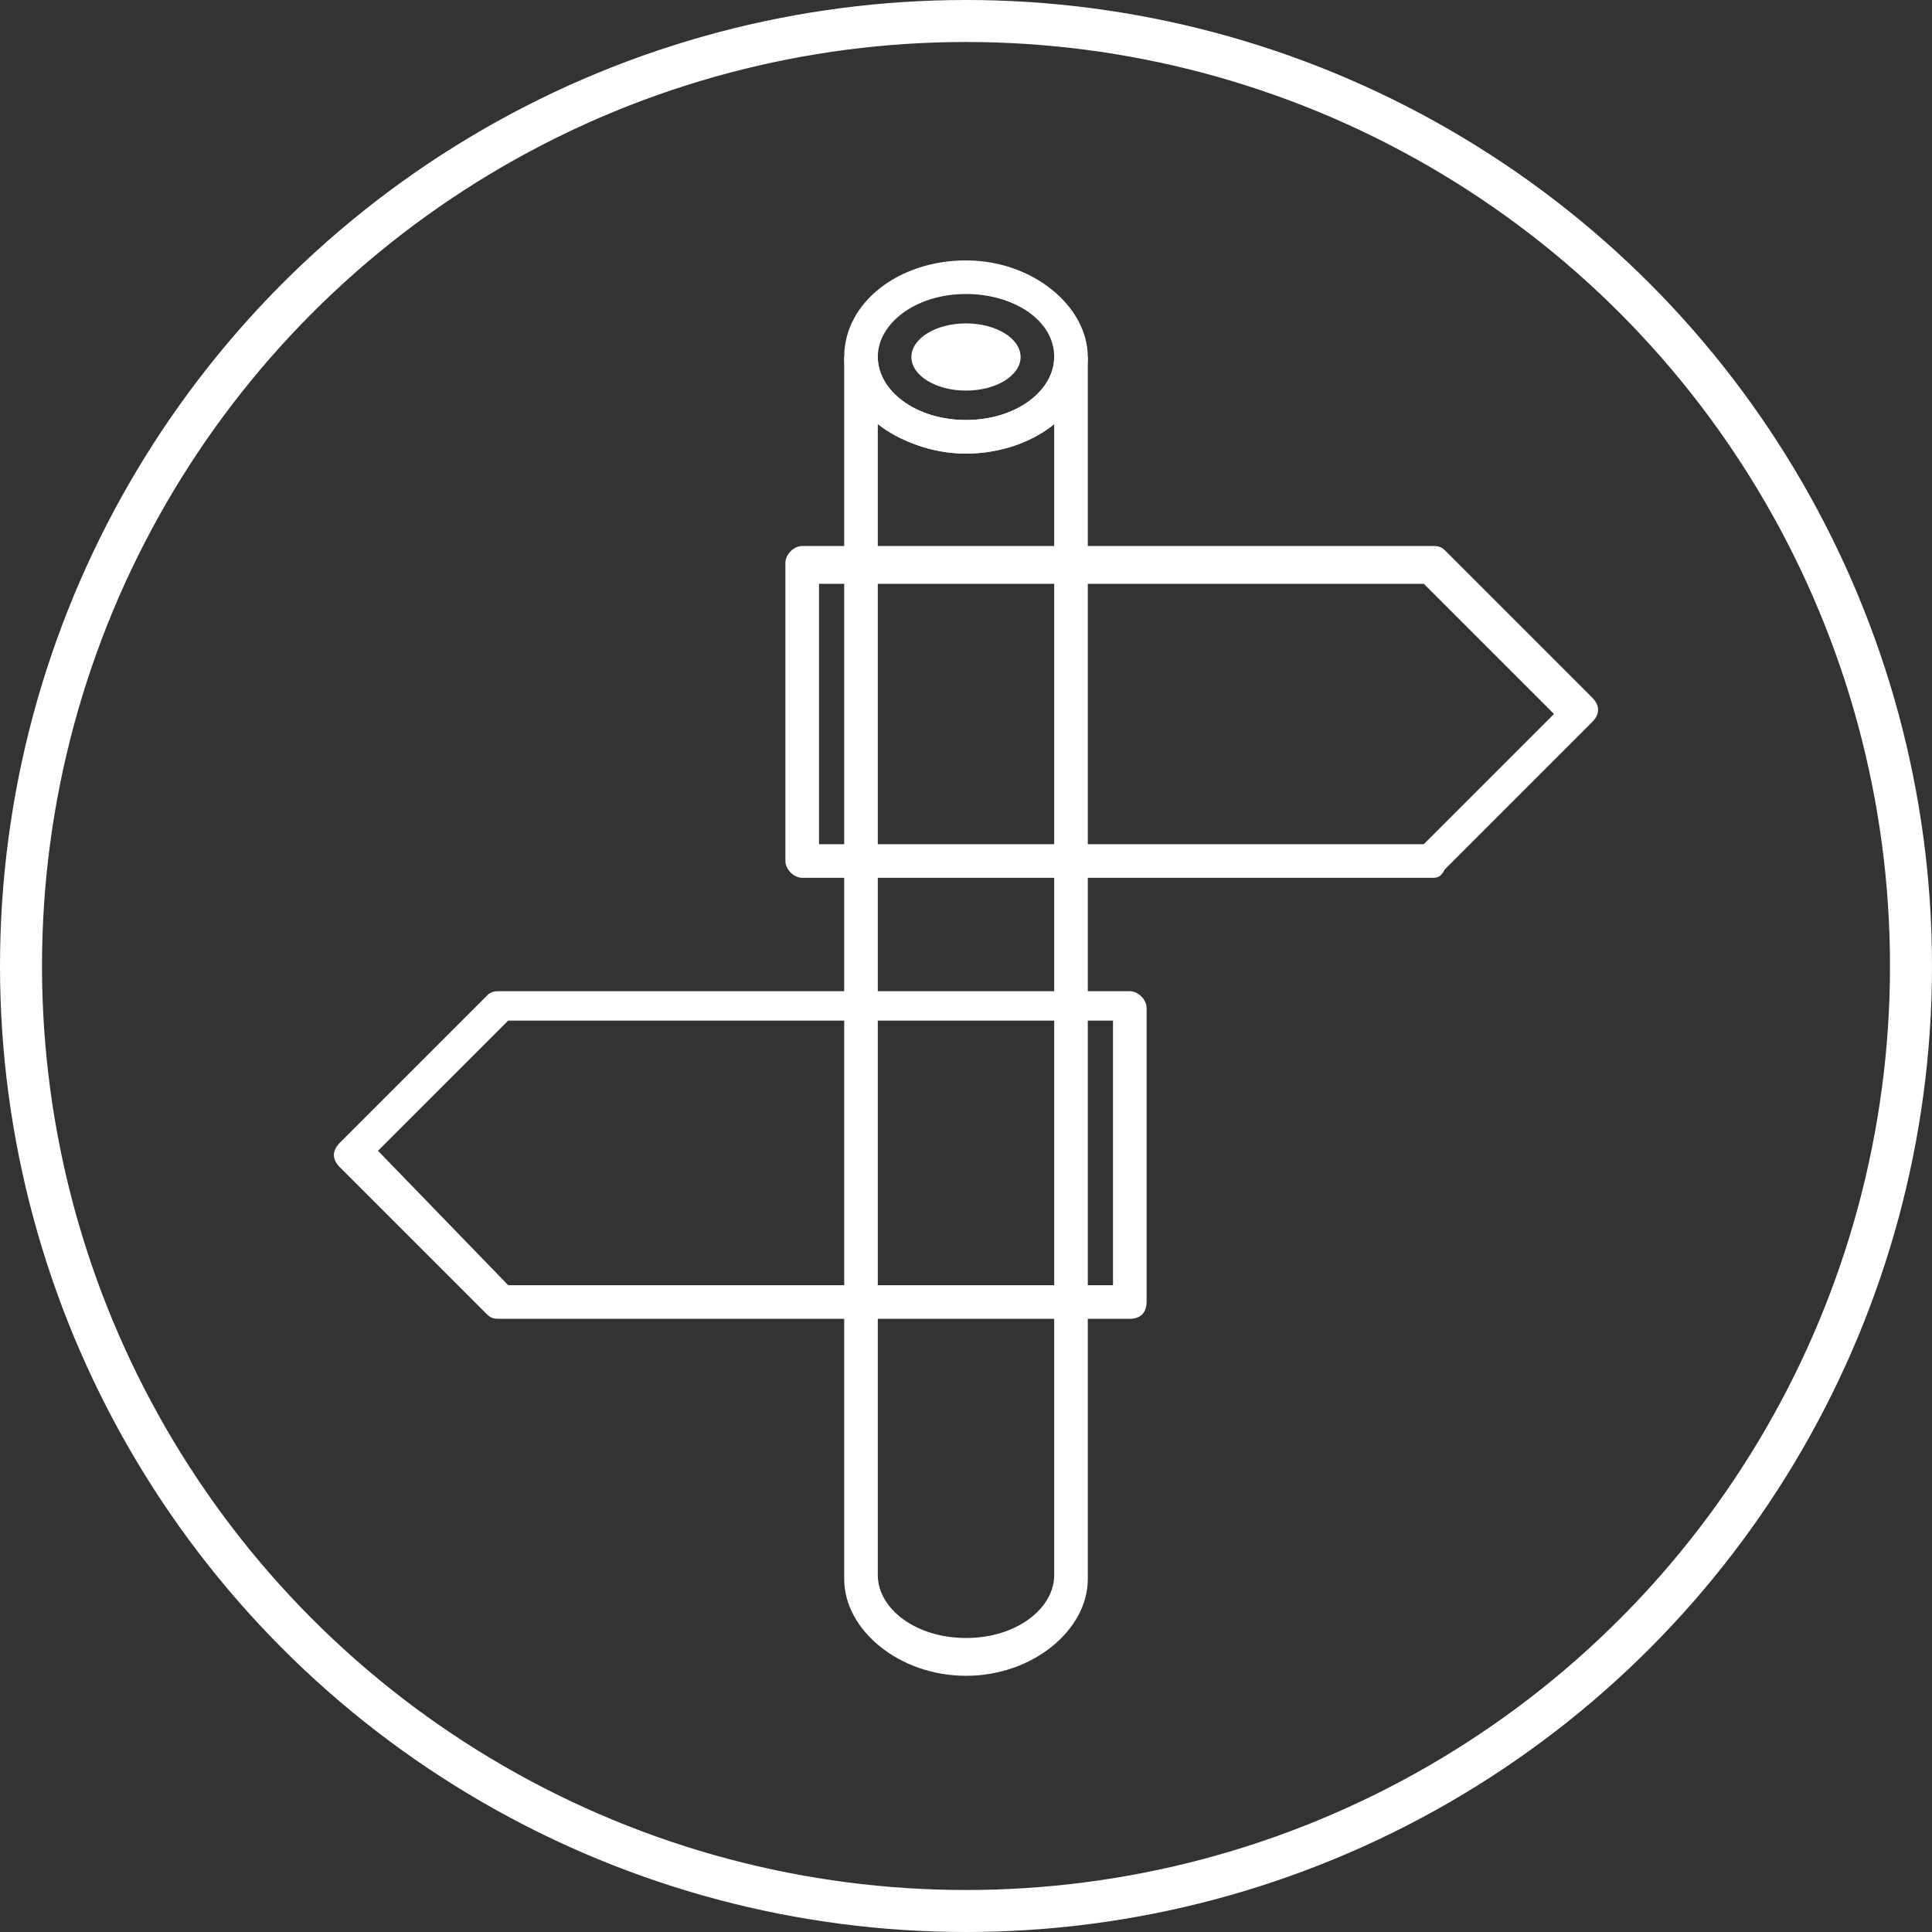 <?xml version="1.0" encoding="utf-8"?>
<!-- Generator: Adobe Illustrator 22.1.0, SVG Export Plug-In . SVG Version: 6.00 Build 0)  -->
<svg version="1.1" id="Layer_1" xmlns="http://www.w3.org/2000/svg" xmlns:xlink="http://www.w3.org/1999/xlink" x="0px" y="0px"
	 viewBox="0 0 46 46" style="enable-background:new 0 0 46 46;" xml:space="preserve">
<rect x="0" y="0" width="46" height="46" fill="#333333" stroke="none"/>
<style type="text/css">
	.st0{fill:none;stroke:#FFFFFF;}
	.st1{fill:none;}
	.st2{fill:#FFFFFF;}
</style>
<circle class="st0" cx="23" cy="23" r="22.5"/>
<g>
	<g>
		<path class="st1" d="M20.4,37.5c0,1.1,1.1,1.9,2.5,1.9s2.5-0.9,2.5-1.9v-29c0,1.1-1.1,1.9-2.5,1.9s-2.5-0.9-2.5-1.9V37.5z"/>
		<path class="st2" d="M23,39.9c-1.6,0-2.9-1.1-2.9-2.3V8.5h0.8c0,0.8,0.9,1.5,2.1,1.5s2.1-0.7,2.1-1.5h0.8v29.1
			C25.9,38.8,24.6,39.9,23,39.9z M20.9,10.1v27.4c0,0.8,0.9,1.5,2.1,1.5s2.1-0.7,2.1-1.5V10.1c-0.5,0.4-1.3,0.7-2.1,0.7
			C22.2,10.8,21.4,10.5,20.9,10.1z"/>
	</g>
	<g>
		<ellipse class="st1" cx="23" cy="8.5" rx="2.5" ry="1.9"/>
		<path class="st2" d="M23,10.8c-1.6,0-2.9-1.1-2.9-2.3c0-1.3,1.3-2.3,2.9-2.3s2.9,1.1,2.9,2.3C25.9,9.8,24.6,10.8,23,10.8z M23,7
			c-1.2,0-2.1,0.7-2.1,1.5S21.8,10,23,10s2.1-0.7,2.1-1.5C25.1,7.6,24.1,7,23,7z"/>
	</g>
	<g>
		<ellipse class="st2" cx="23" cy="8.5" rx="1.3" ry="0.8"/>
	</g>
	<g>
		<polygon class="st1" points="37.6,17 35.8,15.2 34.1,13.4 34.1,13.4 19.1,13.4 19.1,20.5 28.6,20.5 34.1,20.5 35.8,18.7 		"/>
		<path class="st2" d="M34.1,20.9h-15c-0.2,0-0.4-0.2-0.4-0.4v-7.1c0-0.2,0.2-0.4,0.4-0.4h15c0.1,0,0.2,0,0.3,0.1l3.5,3.5
			c0.2,0.2,0.2,0.4,0,0.6l-3.5,3.5C34.3,20.9,34.2,20.9,34.1,20.9z M19.5,20.1h14.4L37,17l-3.1-3.1H19.5V20.1z"/>
	</g>
	<g>
		<polygon class="st1" points="8.4,27.4 10.2,29.2 11.9,31 11.9,31 26.9,31 26.9,23.9 17.4,23.9 11.9,23.9 10.2,25.7 		"/>
		<path class="st2" d="M26.9,31.4h-15c-0.1,0-0.2,0-0.3-0.1l-3.5-3.5c-0.2-0.2-0.2-0.4,0-0.6l3.5-3.5c0.1-0.1,0.2-0.1,0.3-0.1h15
			c0.2,0,0.4,0.2,0.4,0.4v7C27.3,31.2,27.2,31.4,26.9,31.4z M12.1,30.6h14.4v-6.3H12.1L9,27.4L12.1,30.6z"/>
	</g>
</g>
</svg>
